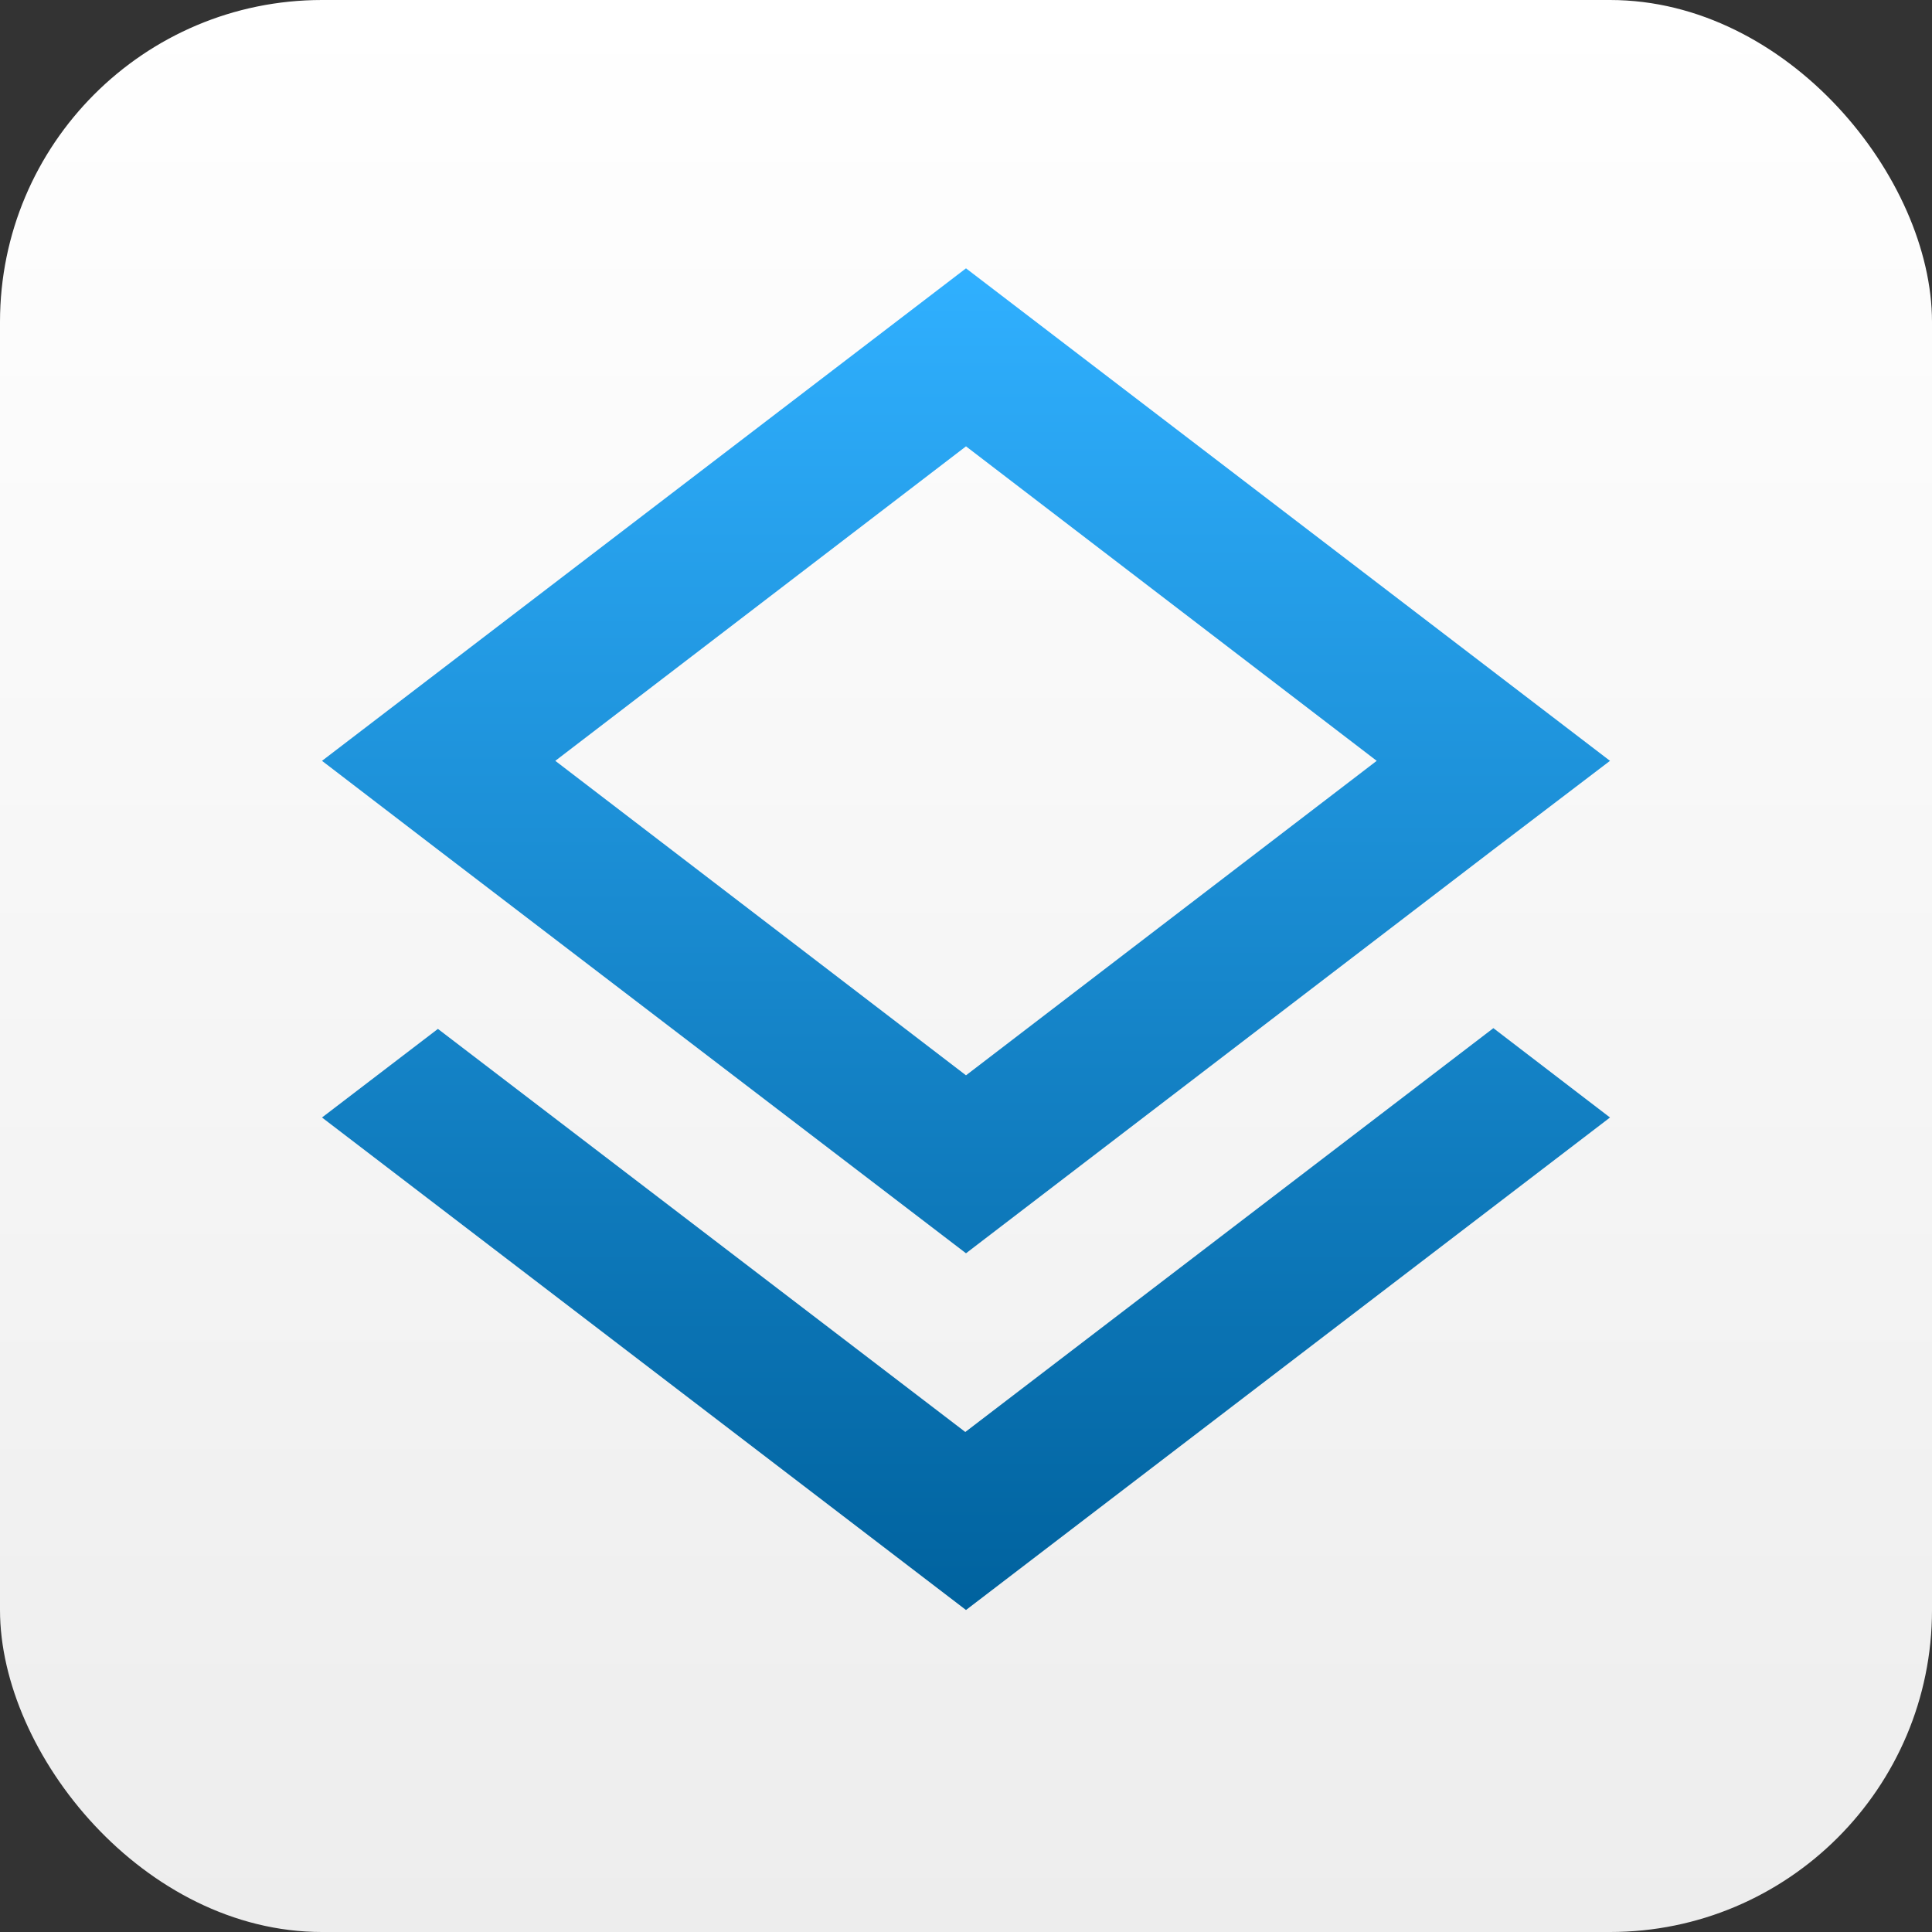 <svg width="36" height="36" viewBox="0 0 36 36" fill="none" xmlns="http://www.w3.org/2000/svg">
<rect x="0" y="0" width="36" height="36" fill="#333333" stroke="none"/>
<rect width="36" height="36" rx="6" fill="url(#paint0_linear_219_298)"/>
<path d="M17.987 26.683L8.16 19.172L6 20.823L18 30L30 20.823L27.827 19.158L17.987 26.683ZM18 23.353L27.813 15.842L30 14.177L18 5L6 14.177L8.173 15.842L18 23.353ZM18 8.317L25.653 14.177L18 20.037L10.347 14.177L18 8.317Z" fill="url(#paint1_linear_219_298)"/>
<defs>
<linearGradient id="paint0_linear_219_298" x1="18" y1="0" x2="18" y2="36" gradientUnits="userSpaceOnUse">
<stop stop-color="white"/>
<stop offset="1" stop-color="#EDEDED"/>
</linearGradient>
<linearGradient id="paint1_linear_219_298" x1="18" y1="5" x2="18" y2="30" gradientUnits="userSpaceOnUse">
<stop stop-color="#30B0FF"/>
<stop offset="1" stop-color="#00629E"/>
</linearGradient>
</defs>
</svg>
